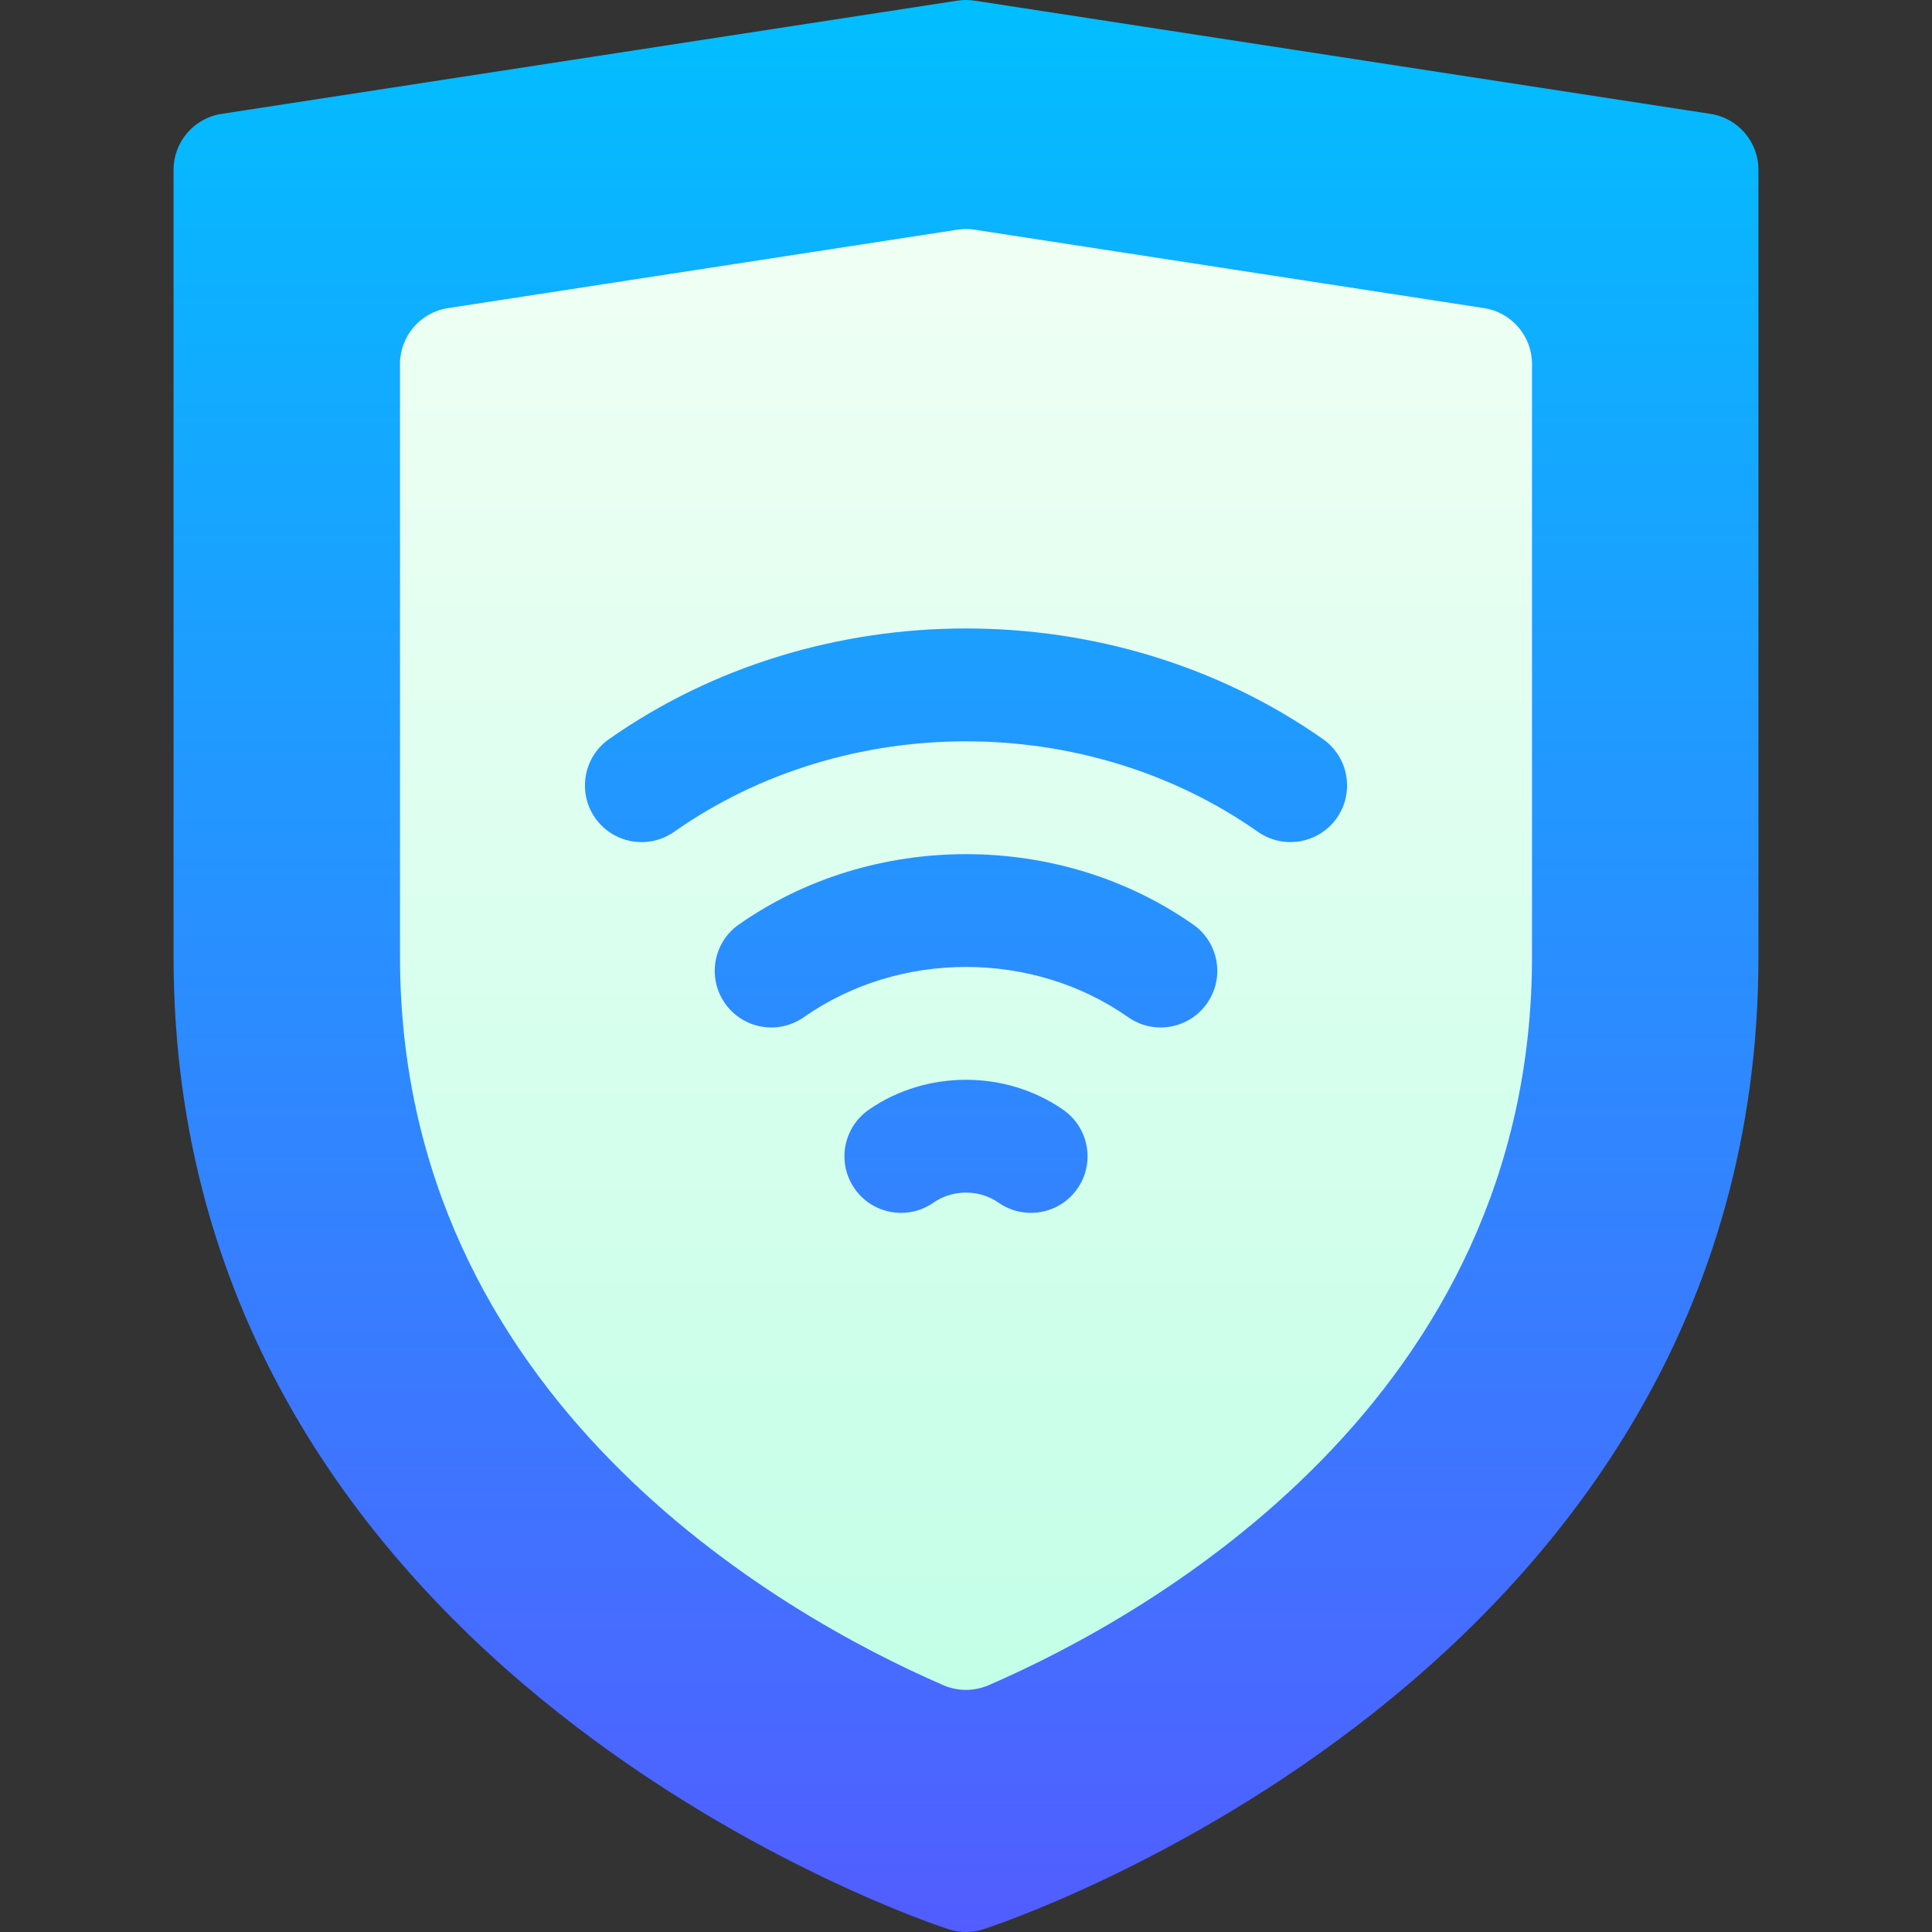 <svg width="48" height="48" viewBox="0 0 48 48" fill="none" xmlns="http://www.w3.org/2000/svg">
<rect x="0" y="0" width="48" height="48" fill="#333333" stroke="none"/>
<path d="M42.495 2.829L24.214 0.016C24.072 -0.005 23.928 -0.005 23.786 0.016L5.505 2.829C4.819 2.934 4.312 3.525 4.312 4.219V23.768C4.312 41.706 23.394 47.879 23.587 47.938C23.721 47.979 23.86 48 24 48C24.14 48 24.279 47.979 24.413 47.938C24.606 47.879 43.688 41.706 43.688 23.768V4.218C43.687 3.524 43.181 2.934 42.495 2.829Z" fill="url(#paint0_linear_477_1965)"/>
<path d="M36.87 7.655L24.214 5.707C24.071 5.685 23.929 5.685 23.786 5.707L11.13 7.655C10.444 7.76 9.938 8.351 9.938 9.044V23.768C9.938 34.753 19.382 40.114 23.442 41.87C23.62 41.946 23.811 41.985 24 41.985C24.189 41.985 24.38 41.946 24.558 41.87C28.618 40.114 38.062 34.753 38.062 23.768V9.044C38.062 8.351 37.556 7.76 36.87 7.655ZM26.766 29.533C26.323 30.168 25.446 30.325 24.807 29.879C24.332 29.547 23.668 29.547 23.192 29.879C22.556 30.324 21.678 30.17 21.234 29.533C20.789 28.897 20.944 28.02 21.58 27.575C23.006 26.578 24.994 26.578 26.419 27.575C27.055 28.02 27.211 28.897 26.766 29.533ZM29.988 24.928C29.543 25.562 28.665 25.719 28.029 25.272C25.656 23.607 22.344 23.607 19.971 25.272C19.332 25.719 18.457 25.563 18.012 24.928C17.566 24.293 17.72 23.415 18.356 22.97C21.679 20.638 26.321 20.638 29.644 22.97C30.28 23.415 30.434 24.293 29.988 24.928ZM33.212 20.324C32.765 20.959 31.885 21.111 31.252 20.666C26.987 17.669 21.013 17.669 16.748 20.666C16.112 21.113 15.234 20.959 14.788 20.324C14.342 19.688 14.495 18.81 15.13 18.364C20.351 14.697 27.649 14.697 32.87 18.364C33.505 18.81 33.658 19.688 33.212 20.324Z" fill="url(#paint1_linear_477_1965)"/>
<defs>
<linearGradient id="paint0_linear_477_1965" x1="24" y1="48" x2="24" y2="-2.28881e-05" gradientUnits="userSpaceOnUse">
<stop stop-color="#525DFF"/>
<stop offset="1" stop-color="#01BFFF"/>
</linearGradient>
<linearGradient id="paint1_linear_477_1965" x1="24" y1="41.985" x2="24" y2="5.691" gradientUnits="userSpaceOnUse">
<stop stop-color="#C3FFE8"/>
<stop offset="0.997" stop-color="#F0FFF4"/>
</linearGradient>
</defs>
</svg>
